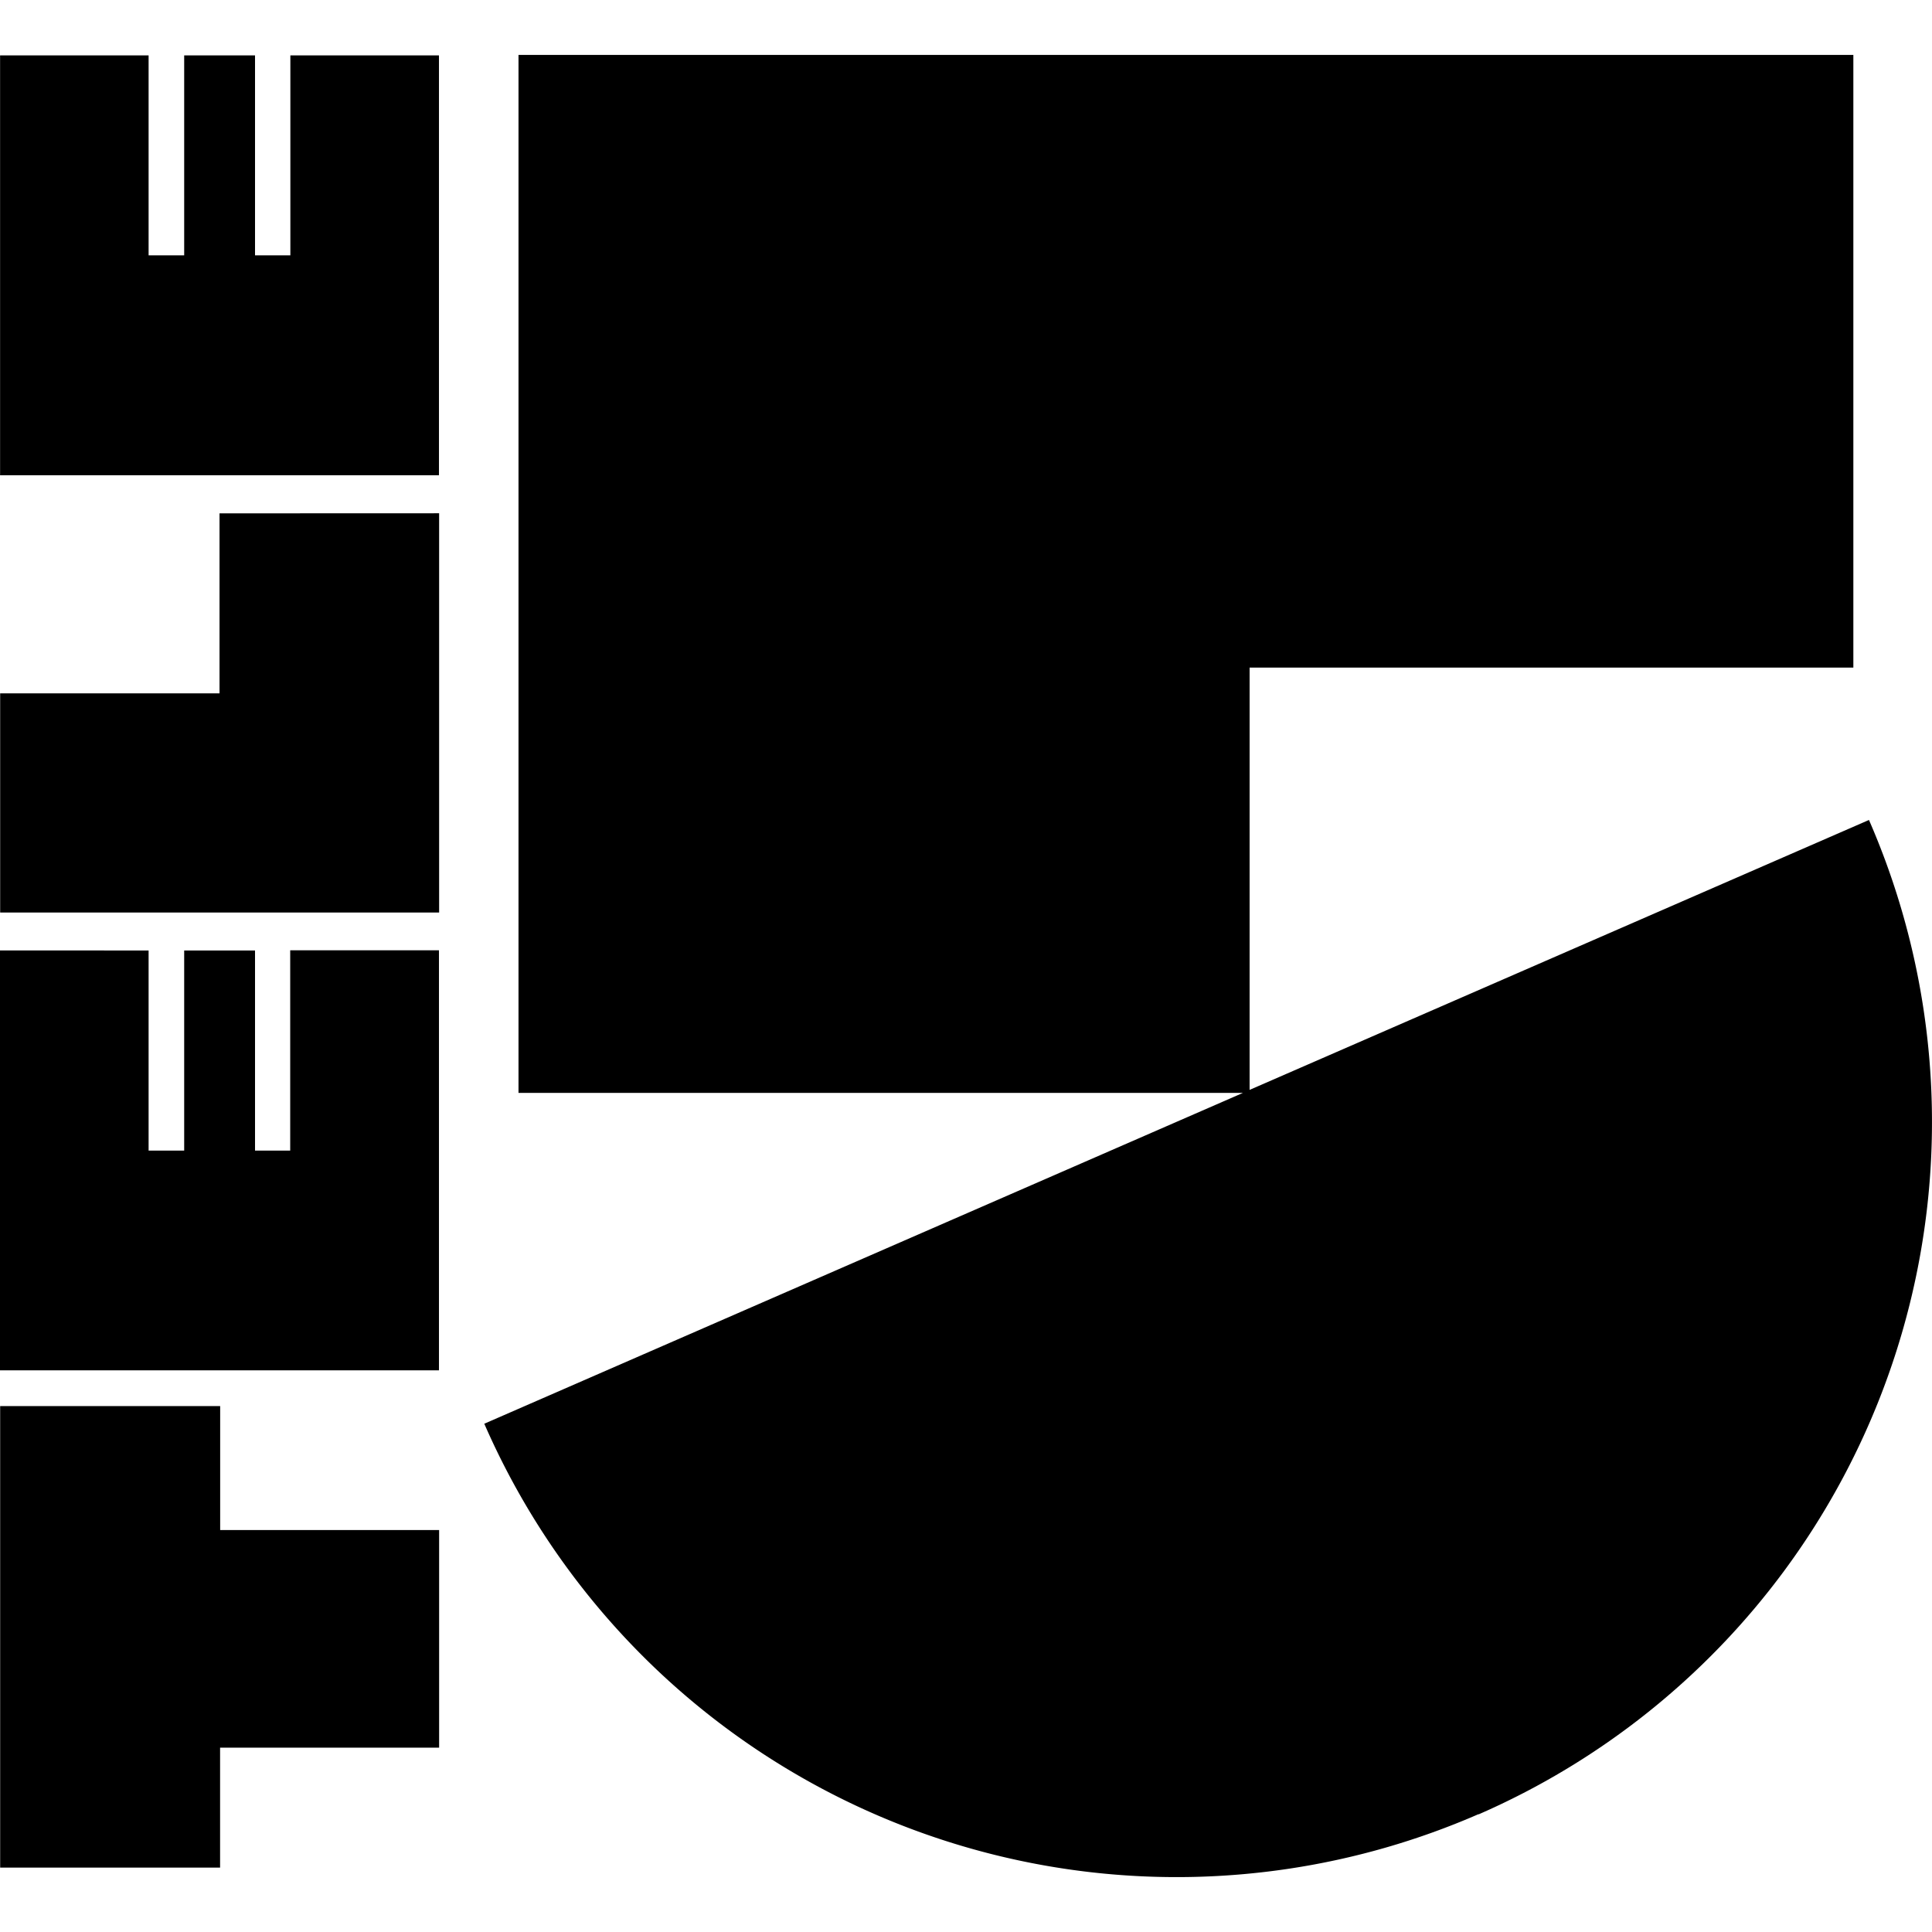 <svg xmlns="http://www.w3.org/2000/svg" viewBox="0 0 24 24"><path d="M6.441.682v12.894h9l-9.425 4.11a9.383 9.383 0 0 0 12.351 4.85v.003a9.383 9.383 0 0 0 4.85-12.353l-7.694 3.353V8.293h7.5V.682zM.001.688v5.216h5.452V.688H3.607v2.484h-.439V.688h-.88v2.484h-.442V.688zm2.726 5.689v2.236H.002v2.723h5.453v-4.96zm.878 5.428v2.488h-.437v-2.486h-.88v2.486h-.442v-2.486H0v5.216h5.453v-5.218zM.002 17.467V23.2h2.732v-1.49h2.721v-2.703h-2.72v-1.54H.001z"/></svg>